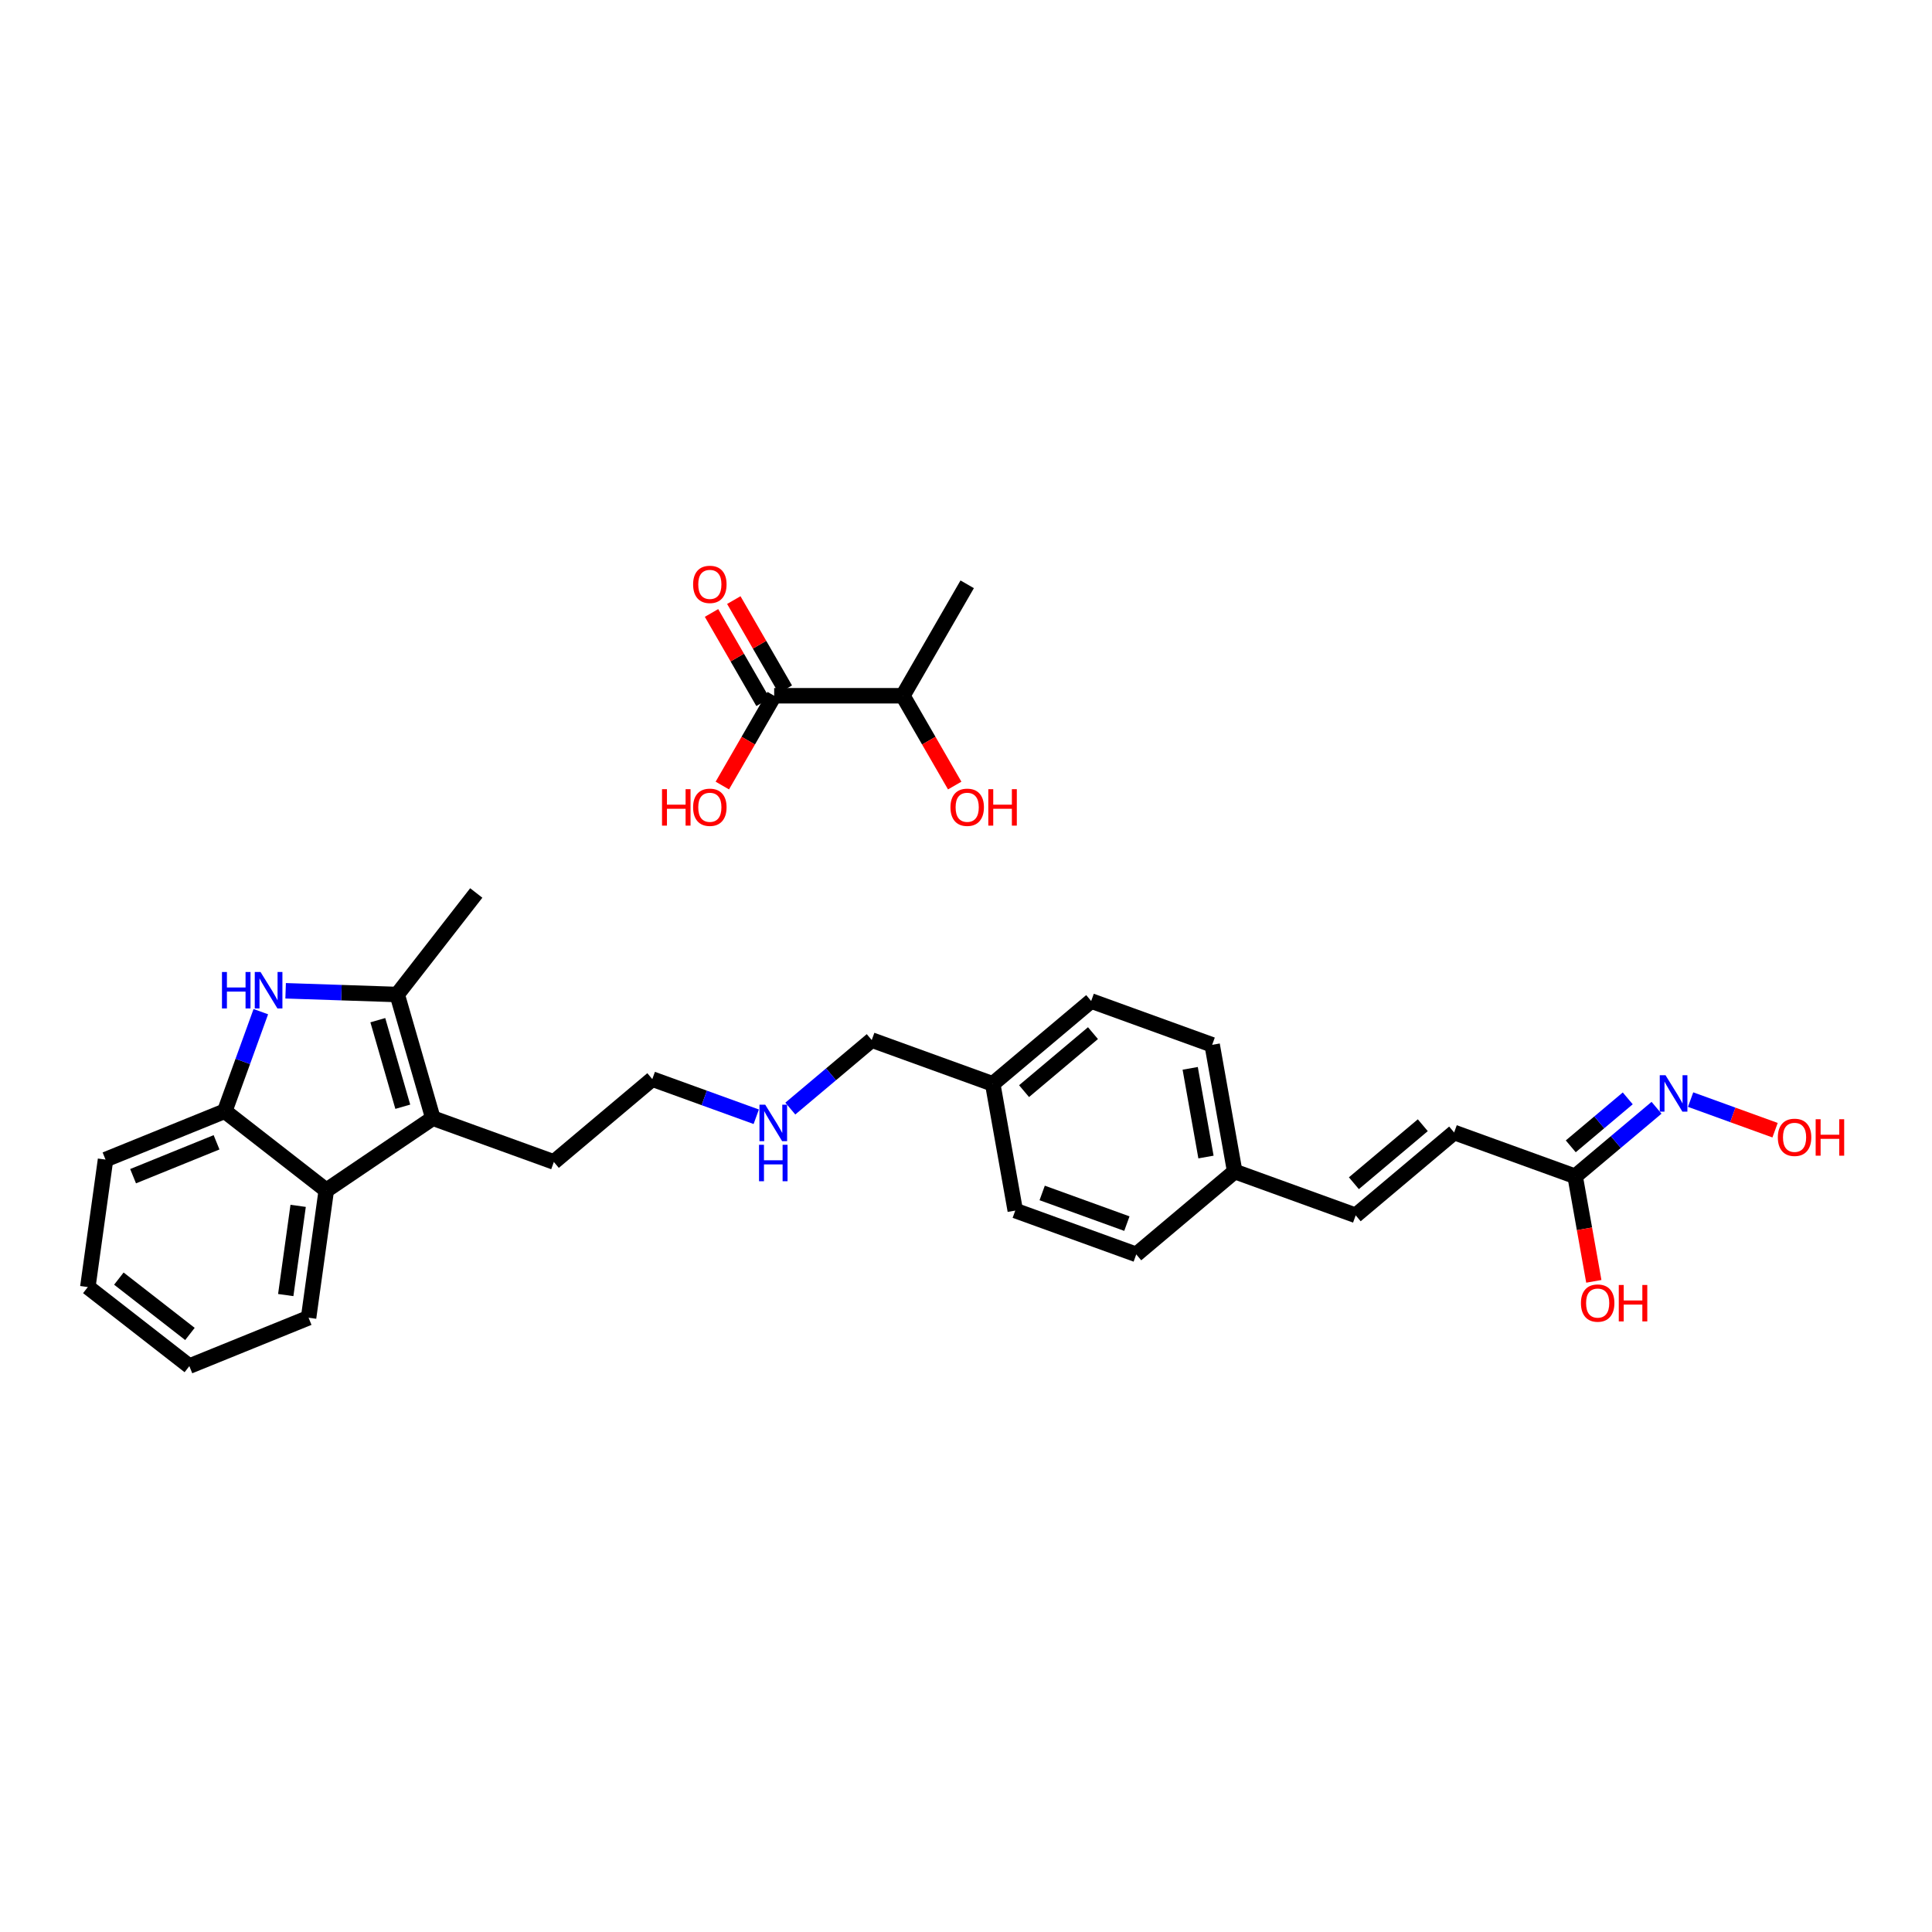 <?xml version='1.0' encoding='iso-8859-1'?>
<svg version='1.1' baseProfile='full'
              xmlns='http://www.w3.org/2000/svg'
                      xmlns:rdkit='http://www.rdkit.org/xml'
                      xmlns:xlink='http://www.w3.org/1999/xlink'
                  xml:space='preserve'
width='250px' height='250px' viewBox='0 0 250 250'>
<!-- END OF HEADER -->
<rect style='opacity:1.0;fill:#FFFFFF;stroke:none' width='250' height='250' x='0' y='0'> </rect>
<path class='bond-0 atom-0 atom-14' d='M 61.628,115.551 L 51.397,128.689' style='fill:none;fill-rule:evenodd;stroke:#000000;stroke-width:2.0px;stroke-linecap:butt;stroke-linejoin:miter;stroke-opacity:1' />
<path class='bond-1 atom-1 atom-2' d='M 24.501,176.775 L 11.364,166.544' style='fill:none;fill-rule:evenodd;stroke:#000000;stroke-width:2.0px;stroke-linecap:butt;stroke-linejoin:miter;stroke-opacity:1' />
<path class='bond-1 atom-1 atom-2' d='M 24.577,172.613 L 15.38,165.451' style='fill:none;fill-rule:evenodd;stroke:#000000;stroke-width:2.0px;stroke-linecap:butt;stroke-linejoin:miter;stroke-opacity:1' />
<path class='bond-2 atom-1 atom-3' d='M 24.501,176.775 L 39.93,170.513' style='fill:none;fill-rule:evenodd;stroke:#000000;stroke-width:2.0px;stroke-linecap:butt;stroke-linejoin:miter;stroke-opacity:1' />
<path class='bond-3 atom-2 atom-4' d='M 11.364,166.544 L 13.655,150.051' style='fill:none;fill-rule:evenodd;stroke:#000000;stroke-width:2.0px;stroke-linecap:butt;stroke-linejoin:miter;stroke-opacity:1' />
<path class='bond-4 atom-3 atom-18' d='M 39.93,170.513 L 42.222,154.02' style='fill:none;fill-rule:evenodd;stroke:#000000;stroke-width:2.0px;stroke-linecap:butt;stroke-linejoin:miter;stroke-opacity:1' />
<path class='bond-4 atom-3 atom-18' d='M 36.975,167.581 L 38.58,156.036' style='fill:none;fill-rule:evenodd;stroke:#000000;stroke-width:2.0px;stroke-linecap:butt;stroke-linejoin:miter;stroke-opacity:1' />
<path class='bond-5 atom-4 atom-19' d='M 13.655,150.051 L 29.084,143.789' style='fill:none;fill-rule:evenodd;stroke:#000000;stroke-width:2.0px;stroke-linecap:butt;stroke-linejoin:miter;stroke-opacity:1' />
<path class='bond-5 atom-4 atom-19' d='M 17.222,152.198 L 28.022,147.814' style='fill:none;fill-rule:evenodd;stroke:#000000;stroke-width:2.0px;stroke-linecap:butt;stroke-linejoin:miter;stroke-opacity:1' />
<path class='bond-6 atom-5 atom-7' d='M 147.031,162.318 L 131.375,156.647' style='fill:none;fill-rule:evenodd;stroke:#000000;stroke-width:2.0px;stroke-linecap:butt;stroke-linejoin:miter;stroke-opacity:1' />
<path class='bond-6 atom-5 atom-7' d='M 145.817,158.336 L 134.857,154.367' style='fill:none;fill-rule:evenodd;stroke:#000000;stroke-width:2.0px;stroke-linecap:butt;stroke-linejoin:miter;stroke-opacity:1' />
<path class='bond-7 atom-5 atom-15' d='M 147.031,162.318 L 159.77,151.595' style='fill:none;fill-rule:evenodd;stroke:#000000;stroke-width:2.0px;stroke-linecap:butt;stroke-linejoin:miter;stroke-opacity:1' />
<path class='bond-8 atom-6 atom-8' d='M 156.853,135.201 L 141.197,129.53' style='fill:none;fill-rule:evenodd;stroke:#000000;stroke-width:2.0px;stroke-linecap:butt;stroke-linejoin:miter;stroke-opacity:1' />
<path class='bond-9 atom-6 atom-15' d='M 156.853,135.201 L 159.77,151.595' style='fill:none;fill-rule:evenodd;stroke:#000000;stroke-width:2.0px;stroke-linecap:butt;stroke-linejoin:miter;stroke-opacity:1' />
<path class='bond-9 atom-6 atom-15' d='M 154.011,138.243 L 156.053,149.719' style='fill:none;fill-rule:evenodd;stroke:#000000;stroke-width:2.0px;stroke-linecap:butt;stroke-linejoin:miter;stroke-opacity:1' />
<path class='bond-10 atom-7 atom-16' d='M 131.375,156.647 L 128.458,140.253' style='fill:none;fill-rule:evenodd;stroke:#000000;stroke-width:2.0px;stroke-linecap:butt;stroke-linejoin:miter;stroke-opacity:1' />
<path class='bond-11 atom-8 atom-16' d='M 141.197,129.53 L 128.458,140.253' style='fill:none;fill-rule:evenodd;stroke:#000000;stroke-width:2.0px;stroke-linecap:butt;stroke-linejoin:miter;stroke-opacity:1' />
<path class='bond-11 atom-8 atom-16' d='M 141.43,133.687 L 132.513,141.193' style='fill:none;fill-rule:evenodd;stroke:#000000;stroke-width:2.0px;stroke-linecap:butt;stroke-linejoin:miter;stroke-opacity:1' />
<path class='bond-12 atom-9 atom-10' d='M 175.426,157.265 L 188.165,146.542' style='fill:none;fill-rule:evenodd;stroke:#000000;stroke-width:2.0px;stroke-linecap:butt;stroke-linejoin:miter;stroke-opacity:1' />
<path class='bond-12 atom-9 atom-10' d='M 175.192,153.109 L 184.109,145.603' style='fill:none;fill-rule:evenodd;stroke:#000000;stroke-width:2.0px;stroke-linecap:butt;stroke-linejoin:miter;stroke-opacity:1' />
<path class='bond-13 atom-9 atom-15' d='M 175.426,157.265 L 159.77,151.595' style='fill:none;fill-rule:evenodd;stroke:#000000;stroke-width:2.0px;stroke-linecap:butt;stroke-linejoin:miter;stroke-opacity:1' />
<path class='bond-14 atom-10 atom-20' d='M 188.165,146.542 L 203.821,152.213' style='fill:none;fill-rule:evenodd;stroke:#000000;stroke-width:2.0px;stroke-linecap:butt;stroke-linejoin:miter;stroke-opacity:1' />
<path class='bond-15 atom-11 atom-12' d='M 71.668,150.358 L 84.407,139.635' style='fill:none;fill-rule:evenodd;stroke:#000000;stroke-width:2.0px;stroke-linecap:butt;stroke-linejoin:miter;stroke-opacity:1' />
<path class='bond-16 atom-11 atom-17' d='M 71.668,150.358 L 56.012,144.688' style='fill:none;fill-rule:evenodd;stroke:#000000;stroke-width:2.0px;stroke-linecap:butt;stroke-linejoin:miter;stroke-opacity:1' />
<path class='bond-17 atom-12 atom-21' d='M 84.407,139.635 L 91.132,142.071' style='fill:none;fill-rule:evenodd;stroke:#000000;stroke-width:2.0px;stroke-linecap:butt;stroke-linejoin:miter;stroke-opacity:1' />
<path class='bond-17 atom-12 atom-21' d='M 91.132,142.071 L 97.858,144.507' style='fill:none;fill-rule:evenodd;stroke:#0000FF;stroke-width:2.0px;stroke-linecap:butt;stroke-linejoin:miter;stroke-opacity:1' />
<path class='bond-18 atom-13 atom-16' d='M 112.802,134.583 L 128.458,140.253' style='fill:none;fill-rule:evenodd;stroke:#000000;stroke-width:2.0px;stroke-linecap:butt;stroke-linejoin:miter;stroke-opacity:1' />
<path class='bond-19 atom-13 atom-21' d='M 112.802,134.583 L 107.535,139.016' style='fill:none;fill-rule:evenodd;stroke:#000000;stroke-width:2.0px;stroke-linecap:butt;stroke-linejoin:miter;stroke-opacity:1' />
<path class='bond-19 atom-13 atom-21' d='M 107.535,139.016 L 102.267,143.45' style='fill:none;fill-rule:evenodd;stroke:#0000FF;stroke-width:2.0px;stroke-linecap:butt;stroke-linejoin:miter;stroke-opacity:1' />
<path class='bond-20 atom-14 atom-17' d='M 51.397,128.689 L 56.012,144.688' style='fill:none;fill-rule:evenodd;stroke:#000000;stroke-width:2.0px;stroke-linecap:butt;stroke-linejoin:miter;stroke-opacity:1' />
<path class='bond-20 atom-14 atom-17' d='M 48.89,132.011 L 52.12,143.211' style='fill:none;fill-rule:evenodd;stroke:#000000;stroke-width:2.0px;stroke-linecap:butt;stroke-linejoin:miter;stroke-opacity:1' />
<path class='bond-21 atom-14 atom-22' d='M 51.397,128.689 L 44.178,128.448' style='fill:none;fill-rule:evenodd;stroke:#000000;stroke-width:2.0px;stroke-linecap:butt;stroke-linejoin:miter;stroke-opacity:1' />
<path class='bond-21 atom-14 atom-22' d='M 44.178,128.448 L 36.96,128.207' style='fill:none;fill-rule:evenodd;stroke:#0000FF;stroke-width:2.0px;stroke-linecap:butt;stroke-linejoin:miter;stroke-opacity:1' />
<path class='bond-22 atom-17 atom-18' d='M 56.012,144.688 L 42.222,154.02' style='fill:none;fill-rule:evenodd;stroke:#000000;stroke-width:2.0px;stroke-linecap:butt;stroke-linejoin:miter;stroke-opacity:1' />
<path class='bond-23 atom-18 atom-19' d='M 42.222,154.02 L 29.084,143.789' style='fill:none;fill-rule:evenodd;stroke:#000000;stroke-width:2.0px;stroke-linecap:butt;stroke-linejoin:miter;stroke-opacity:1' />
<path class='bond-24 atom-19 atom-22' d='M 29.084,143.789 L 31.417,137.348' style='fill:none;fill-rule:evenodd;stroke:#000000;stroke-width:2.0px;stroke-linecap:butt;stroke-linejoin:miter;stroke-opacity:1' />
<path class='bond-24 atom-19 atom-22' d='M 31.417,137.348 L 33.75,130.908' style='fill:none;fill-rule:evenodd;stroke:#0000FF;stroke-width:2.0px;stroke-linecap:butt;stroke-linejoin:miter;stroke-opacity:1' />
<path class='bond-25 atom-20 atom-23' d='M 203.821,152.213 L 209.088,147.779' style='fill:none;fill-rule:evenodd;stroke:#000000;stroke-width:2.0px;stroke-linecap:butt;stroke-linejoin:miter;stroke-opacity:1' />
<path class='bond-25 atom-20 atom-23' d='M 209.088,147.779 L 214.355,143.346' style='fill:none;fill-rule:evenodd;stroke:#0000FF;stroke-width:2.0px;stroke-linecap:butt;stroke-linejoin:miter;stroke-opacity:1' />
<path class='bond-25 atom-20 atom-23' d='M 203.256,148.335 L 206.943,145.232' style='fill:none;fill-rule:evenodd;stroke:#000000;stroke-width:2.0px;stroke-linecap:butt;stroke-linejoin:miter;stroke-opacity:1' />
<path class='bond-25 atom-20 atom-23' d='M 206.943,145.232 L 210.63,142.128' style='fill:none;fill-rule:evenodd;stroke:#0000FF;stroke-width:2.0px;stroke-linecap:butt;stroke-linejoin:miter;stroke-opacity:1' />
<path class='bond-26 atom-20 atom-24' d='M 203.821,152.213 L 205.03,159.01' style='fill:none;fill-rule:evenodd;stroke:#000000;stroke-width:2.0px;stroke-linecap:butt;stroke-linejoin:miter;stroke-opacity:1' />
<path class='bond-26 atom-20 atom-24' d='M 205.03,159.01 L 206.239,165.806' style='fill:none;fill-rule:evenodd;stroke:#FF0000;stroke-width:2.0px;stroke-linecap:butt;stroke-linejoin:miter;stroke-opacity:1' />
<path class='bond-27 atom-23 atom-25' d='M 218.764,142.288 L 224.229,144.268' style='fill:none;fill-rule:evenodd;stroke:#0000FF;stroke-width:2.0px;stroke-linecap:butt;stroke-linejoin:miter;stroke-opacity:1' />
<path class='bond-27 atom-23 atom-25' d='M 224.229,144.268 L 229.693,146.247' style='fill:none;fill-rule:evenodd;stroke:#FF0000;stroke-width:2.0px;stroke-linecap:butt;stroke-linejoin:miter;stroke-opacity:1' />
<path class='bond-28 atom-26 atom-27' d='M 125.155,75.609 L 116.829,90.03' style='fill:none;fill-rule:evenodd;stroke:#000000;stroke-width:2.0px;stroke-linecap:butt;stroke-linejoin:miter;stroke-opacity:1' />
<path class='bond-29 atom-27 atom-28' d='M 116.829,90.03 L 100.178,90.03' style='fill:none;fill-rule:evenodd;stroke:#000000;stroke-width:2.0px;stroke-linecap:butt;stroke-linejoin:miter;stroke-opacity:1' />
<path class='bond-30 atom-27 atom-29' d='M 116.829,90.03 L 120.184,95.84' style='fill:none;fill-rule:evenodd;stroke:#000000;stroke-width:2.0px;stroke-linecap:butt;stroke-linejoin:miter;stroke-opacity:1' />
<path class='bond-30 atom-27 atom-29' d='M 120.184,95.84 L 123.538,101.65' style='fill:none;fill-rule:evenodd;stroke:#FF0000;stroke-width:2.0px;stroke-linecap:butt;stroke-linejoin:miter;stroke-opacity:1' />
<path class='bond-31 atom-28 atom-30' d='M 101.62,89.197 L 98.287,83.424' style='fill:none;fill-rule:evenodd;stroke:#000000;stroke-width:2.0px;stroke-linecap:butt;stroke-linejoin:miter;stroke-opacity:1' />
<path class='bond-31 atom-28 atom-30' d='M 98.287,83.424 L 94.954,77.651' style='fill:none;fill-rule:evenodd;stroke:#FF0000;stroke-width:2.0px;stroke-linecap:butt;stroke-linejoin:miter;stroke-opacity:1' />
<path class='bond-31 atom-28 atom-30' d='M 98.736,90.862 L 95.403,85.089' style='fill:none;fill-rule:evenodd;stroke:#000000;stroke-width:2.0px;stroke-linecap:butt;stroke-linejoin:miter;stroke-opacity:1' />
<path class='bond-31 atom-28 atom-30' d='M 95.403,85.089 L 92.07,79.316' style='fill:none;fill-rule:evenodd;stroke:#FF0000;stroke-width:2.0px;stroke-linecap:butt;stroke-linejoin:miter;stroke-opacity:1' />
<path class='bond-32 atom-28 atom-31' d='M 100.178,90.03 L 96.824,95.84' style='fill:none;fill-rule:evenodd;stroke:#000000;stroke-width:2.0px;stroke-linecap:butt;stroke-linejoin:miter;stroke-opacity:1' />
<path class='bond-32 atom-28 atom-31' d='M 96.824,95.84 L 93.469,101.65' style='fill:none;fill-rule:evenodd;stroke:#FF0000;stroke-width:2.0px;stroke-linecap:butt;stroke-linejoin:miter;stroke-opacity:1' />
<path  class='atom-21' d='M 99.02 142.948
L 100.566 145.446
Q 100.719 145.692, 100.965 146.138
Q 101.212 146.585, 101.225 146.611
L 101.225 142.948
L 101.851 142.948
L 101.851 147.664
L 101.205 147.664
L 99.547 144.933
Q 99.353 144.613, 99.147 144.247
Q 98.947 143.881, 98.887 143.767
L 98.887 147.664
L 98.274 147.664
L 98.274 142.948
L 99.02 142.948
' fill='#0000FF'/>
<path  class='atom-21' d='M 98.218 148.135
L 98.857 148.135
L 98.857 150.14
L 101.268 150.14
L 101.268 148.135
L 101.908 148.135
L 101.908 152.851
L 101.268 152.851
L 101.268 150.673
L 98.857 150.673
L 98.857 152.851
L 98.218 152.851
L 98.218 148.135
' fill='#0000FF'/>
<path  class='atom-22' d='M 28.724 125.776
L 29.363 125.776
L 29.363 127.78
L 31.774 127.78
L 31.774 125.776
L 32.414 125.776
L 32.414 130.491
L 31.774 130.491
L 31.774 128.313
L 29.363 128.313
L 29.363 130.491
L 28.724 130.491
L 28.724 125.776
' fill='#0000FF'/>
<path  class='atom-22' d='M 33.713 125.776
L 35.258 128.273
Q 35.411 128.52, 35.658 128.966
Q 35.904 129.412, 35.917 129.439
L 35.917 125.776
L 36.544 125.776
L 36.544 130.491
L 35.897 130.491
L 34.239 127.76
Q 34.046 127.441, 33.839 127.074
Q 33.639 126.708, 33.58 126.595
L 33.58 130.491
L 32.967 130.491
L 32.967 125.776
L 33.713 125.776
' fill='#0000FF'/>
<path  class='atom-23' d='M 215.517 139.132
L 217.062 141.63
Q 217.216 141.876, 217.462 142.322
Q 217.709 142.769, 217.722 142.795
L 217.722 139.132
L 218.348 139.132
L 218.348 143.848
L 217.702 143.848
L 216.043 141.117
Q 215.85 140.797, 215.644 140.431
Q 215.444 140.064, 215.384 139.951
L 215.384 143.848
L 214.771 143.848
L 214.771 139.132
L 215.517 139.132
' fill='#0000FF'/>
<path  class='atom-24' d='M 204.573 168.62
Q 204.573 167.488, 205.133 166.855
Q 205.692 166.222, 206.738 166.222
Q 207.783 166.222, 208.343 166.855
Q 208.902 167.488, 208.902 168.62
Q 208.902 169.766, 208.336 170.418
Q 207.77 171.065, 206.738 171.065
Q 205.699 171.065, 205.133 170.418
Q 204.573 169.772, 204.573 168.62
M 206.738 170.532
Q 207.457 170.532, 207.843 170.052
Q 208.236 169.566, 208.236 168.62
Q 208.236 167.694, 207.843 167.228
Q 207.457 166.755, 206.738 166.755
Q 206.018 166.755, 205.625 167.221
Q 205.239 167.688, 205.239 168.62
Q 205.239 169.573, 205.625 170.052
Q 206.018 170.532, 206.738 170.532
' fill='#FF0000'/>
<path  class='atom-24' d='M 209.469 166.276
L 210.108 166.276
L 210.108 168.28
L 212.519 168.28
L 212.519 166.276
L 213.158 166.276
L 213.158 170.991
L 212.519 170.991
L 212.519 168.813
L 210.108 168.813
L 210.108 170.991
L 209.469 170.991
L 209.469 166.276
' fill='#FF0000'/>
<path  class='atom-25' d='M 230.051 147.174
Q 230.051 146.042, 230.61 145.409
Q 231.17 144.776, 232.216 144.776
Q 233.261 144.776, 233.821 145.409
Q 234.38 146.042, 234.38 147.174
Q 234.38 148.319, 233.814 148.972
Q 233.248 149.618, 232.216 149.618
Q 231.177 149.618, 230.61 148.972
Q 230.051 148.326, 230.051 147.174
M 232.216 149.085
Q 232.935 149.085, 233.321 148.606
Q 233.714 148.12, 233.714 147.174
Q 233.714 146.248, 233.321 145.782
Q 232.935 145.309, 232.216 145.309
Q 231.496 145.309, 231.103 145.775
Q 230.717 146.241, 230.717 147.174
Q 230.717 148.126, 231.103 148.606
Q 231.496 149.085, 232.216 149.085
' fill='#FF0000'/>
<path  class='atom-25' d='M 234.946 144.829
L 235.586 144.829
L 235.586 146.834
L 237.997 146.834
L 237.997 144.829
L 238.636 144.829
L 238.636 149.545
L 237.997 149.545
L 237.997 147.367
L 235.586 147.367
L 235.586 149.545
L 234.946 149.545
L 234.946 144.829
' fill='#FF0000'/>
<path  class='atom-29' d='M 122.99 104.464
Q 122.99 103.331, 123.55 102.699
Q 124.109 102.066, 125.155 102.066
Q 126.201 102.066, 126.76 102.699
Q 127.32 103.331, 127.32 104.464
Q 127.32 105.609, 126.753 106.262
Q 126.187 106.908, 125.155 106.908
Q 124.116 106.908, 123.55 106.262
Q 122.99 105.616, 122.99 104.464
M 125.155 106.375
Q 125.874 106.375, 126.261 105.896
Q 126.654 105.409, 126.654 104.464
Q 126.654 103.538, 126.261 103.072
Q 125.874 102.599, 125.155 102.599
Q 124.436 102.599, 124.043 103.065
Q 123.656 103.531, 123.656 104.464
Q 123.656 105.416, 124.043 105.896
Q 124.436 106.375, 125.155 106.375
' fill='#FF0000'/>
<path  class='atom-29' d='M 127.886 102.119
L 128.525 102.119
L 128.525 104.124
L 130.936 104.124
L 130.936 102.119
L 131.576 102.119
L 131.576 106.835
L 130.936 106.835
L 130.936 104.657
L 128.525 104.657
L 128.525 106.835
L 127.886 106.835
L 127.886 102.119
' fill='#FF0000'/>
<path  class='atom-30' d='M 89.688 75.623
Q 89.688 74.49, 90.247 73.858
Q 90.807 73.225, 91.852 73.225
Q 92.898 73.225, 93.457 73.858
Q 94.017 74.49, 94.017 75.623
Q 94.017 76.768, 93.451 77.421
Q 92.885 78.067, 91.852 78.067
Q 90.813 78.067, 90.247 77.421
Q 89.688 76.775, 89.688 75.623
M 91.852 77.534
Q 92.572 77.534, 92.958 77.055
Q 93.351 76.569, 93.351 75.623
Q 93.351 74.697, 92.958 74.231
Q 92.572 73.758, 91.852 73.758
Q 91.133 73.758, 90.74 74.224
Q 90.354 74.69, 90.354 75.623
Q 90.354 76.575, 90.74 77.055
Q 91.133 77.534, 91.852 77.534
' fill='#FF0000'/>
<path  class='atom-31' d='M 85.665 102.119
L 86.304 102.119
L 86.304 104.124
L 88.715 104.124
L 88.715 102.119
L 89.355 102.119
L 89.355 106.835
L 88.715 106.835
L 88.715 104.657
L 86.304 104.657
L 86.304 106.835
L 85.665 106.835
L 85.665 102.119
' fill='#FF0000'/>
<path  class='atom-31' d='M 89.688 104.464
Q 89.688 103.331, 90.247 102.699
Q 90.807 102.066, 91.852 102.066
Q 92.898 102.066, 93.457 102.699
Q 94.017 103.331, 94.017 104.464
Q 94.017 105.609, 93.451 106.262
Q 92.885 106.908, 91.852 106.908
Q 90.813 106.908, 90.247 106.262
Q 89.688 105.616, 89.688 104.464
M 91.852 106.375
Q 92.572 106.375, 92.958 105.896
Q 93.351 105.409, 93.351 104.464
Q 93.351 103.538, 92.958 103.072
Q 92.572 102.599, 91.852 102.599
Q 91.133 102.599, 90.74 103.065
Q 90.354 103.531, 90.354 104.464
Q 90.354 105.416, 90.74 105.896
Q 91.133 106.375, 91.852 106.375
' fill='#FF0000'/>
</svg>
